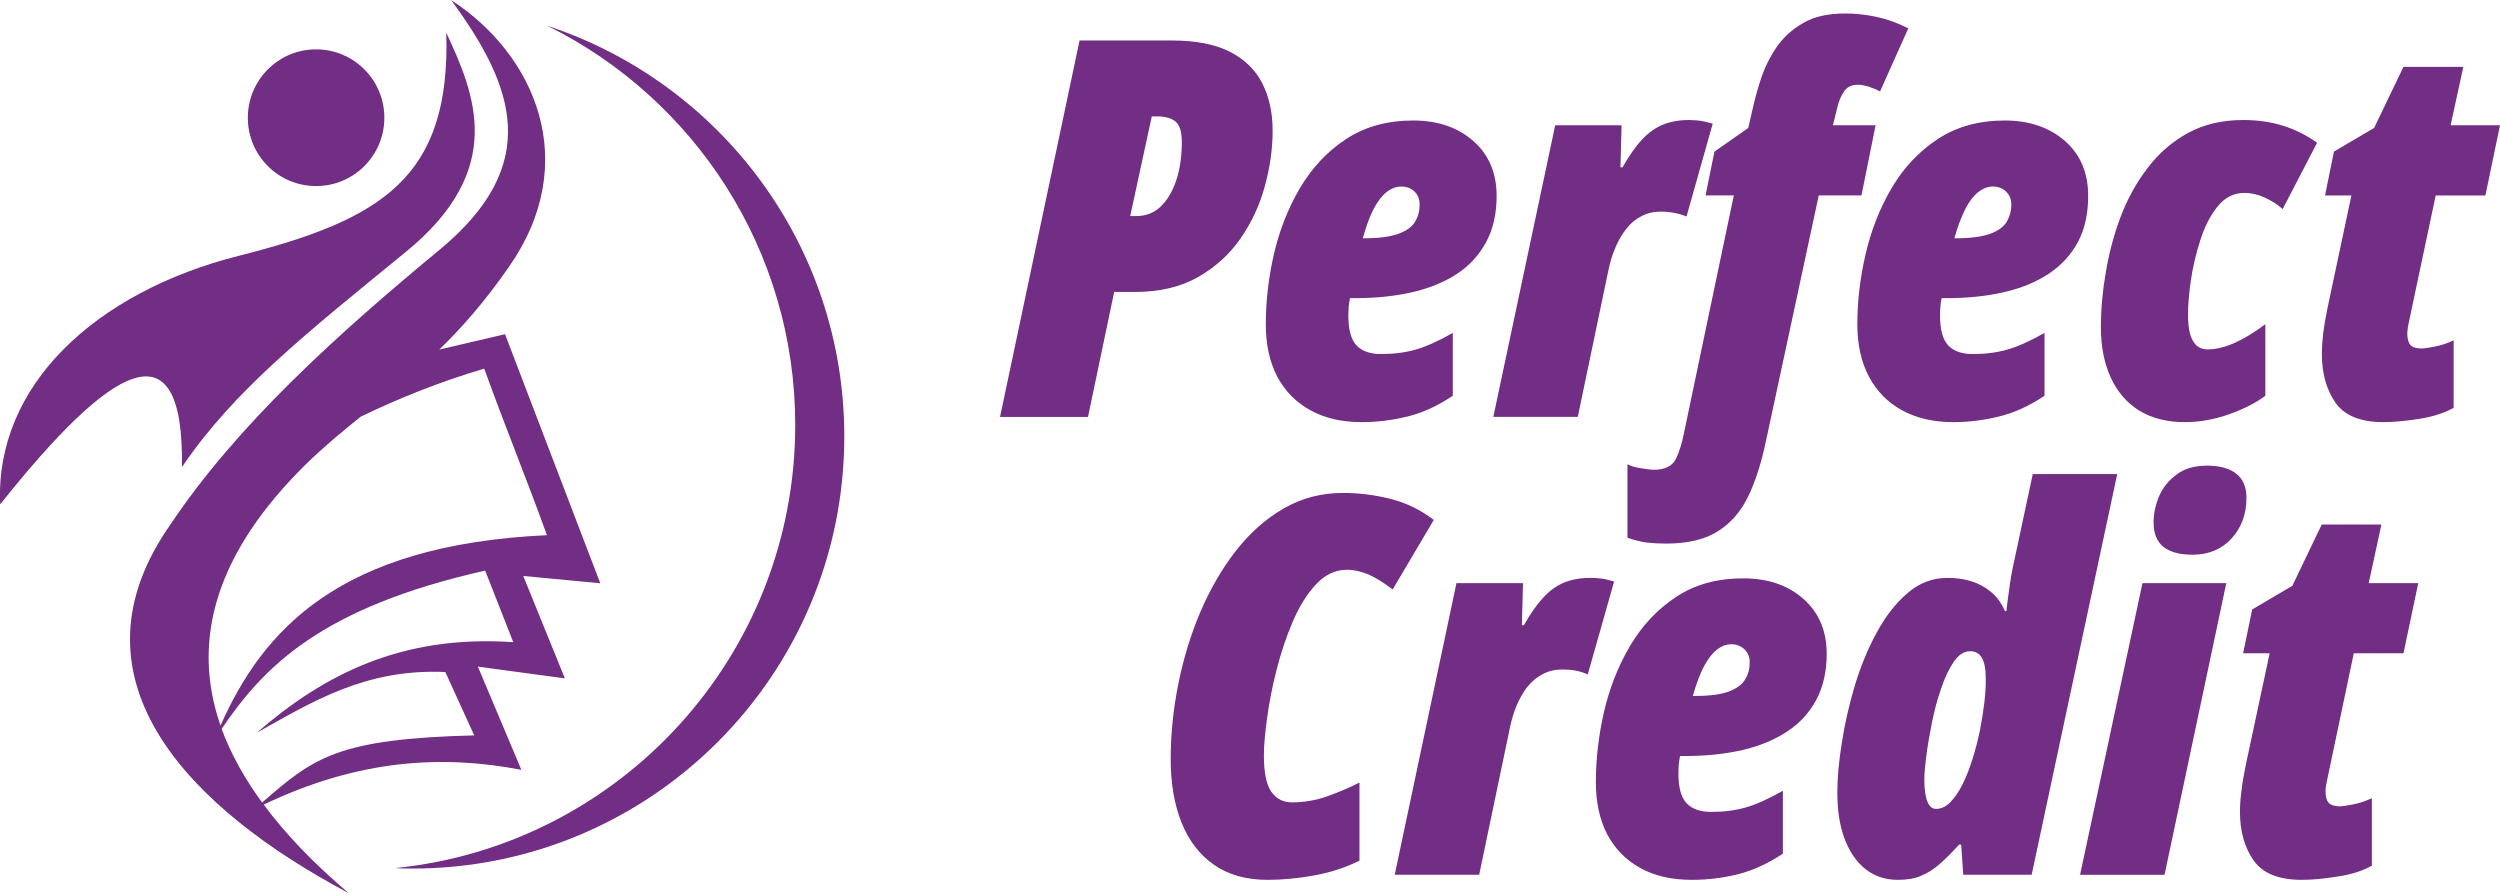 <?xml version="1.0" encoding="UTF-8"?>
<!DOCTYPE svg PUBLIC "-//W3C//DTD SVG 1.1//EN" "http://www.w3.org/Graphics/SVG/1.1/DTD/svg11.dtd">
<!-- Creator: CorelDRAW -->
<svg xmlns="http://www.w3.org/2000/svg" xml:space="preserve" width="1111px" height="397px" version="1.1" style="shape-rendering:geometricPrecision; text-rendering:geometricPrecision; image-rendering:optimizeQuality; fill-rule:evenodd; clip-rule:evenodd"
viewBox="0 0 157.47 56.25"
 xmlns:xlink="http://www.w3.org/1999/xlink"
 xmlns:xodm="http://www.corel.com/coreldraw/odm/2003">
 <defs>
  <style type="text/css">
   <![CDATA[
    .fil0 {fill:#722E85}
   ]]>
  </style>
 </defs>
 <g id="Layer_x0020_1">
  <path class="fil0" d="M10.48 33.4c-6.33,9.5 1.42,17.51 11.49,22.85 -2.2,-1.86 -3.98,-3.72 -5.36,-5.58 6.05,-2.89 11.32,-3.13 16.23,-2.19 -0.91,-2.17 -1.82,-4.33 -2.74,-6.5 1.83,0.25 3.65,0.49 5.48,0.74 -0.87,-2.15 -1.75,-4.3 -2.62,-6.45 1.61,0.15 3.23,0.31 4.85,0.46 -2,-5.23 -4,-10.46 -6,-15.69l-4.14 0.97c1.41,-1.37 2.86,-3.01 4.38,-5.2 4.65,-6.64 1.6,-13.43 -3.63,-16.81 4.01,5.46 5.75,10.36 -0.73,15.72 -6.48,5.36 -12.79,11.06 -16.99,17.36l-0.22 0.32zm24.01 -31.78c10.86,3.58 18.69,13.8 18.69,25.86 0,15.03 -12.18,27.22 -27.22,27.22 -0.36,0 -0.72,-0.01 -1.08,-0.03 14.16,-1.42 25.21,-13.37 25.21,-27.91 0,-11.02 -6.35,-20.55 -15.6,-25.14zm-17.98 48.92c-1.13,-1.55 -1.98,-3.09 -2.55,-4.64 2.66,-3.91 6.23,-7.63 16.6,-9.97 0.59,1.5 1.18,3.01 1.77,4.51 -7.07,-0.49 -11.98,2.08 -16.15,5.7 3.48,-1.94 6.84,-4.05 11.87,-3.82 0.61,1.33 1.22,2.66 1.82,3.99 -8.6,0.22 -10.09,1.38 -13.36,4.23zm-2.62 -4.85c-1.92,-5.53 -0.15,-11 5.35,-16.43 1.18,-1.15 2.34,-2.11 3.49,-3.03 2.41,-1.16 4.96,-2.19 7.77,-3.02 1.35,3.74 2.6,6.75 3.95,10.49 -13.18,0.61 -17.92,6.06 -20.56,11.99zm6.02 -42.59c2.38,0 4.3,1.93 4.3,4.31 0,2.37 -1.92,4.3 -4.3,4.3 -2.38,0 -4.3,-1.93 -4.3,-4.3 0,-2.38 1.92,-4.31 4.3,-4.31zm-8.45 26.31c3.29,-4.84 7.74,-8.35 14.11,-13.56 6.37,-5.2 4.33,-9.95 2.54,-13.8 0.28,9.12 -4.04,11.77 -13.06,14.05 -9.02,2.28 -15.38,8.16 -15.04,15.66 6.96,-8.74 11.59,-11.6 11.45,-2.35z"/>
  <path class="fil0" d="M62.99 26.25l5.01 -23.71 5.8 0c1.52,0 2.74,0.24 3.67,0.71 0.93,0.48 1.61,1.14 2.04,1.99 0.43,0.85 0.65,1.84 0.65,2.97 0,1.14 -0.16,2.31 -0.49,3.5 -0.32,1.19 -0.83,2.29 -1.53,3.3 -0.69,1 -1.6,1.82 -2.69,2.44 -1.1,0.62 -2.42,0.93 -3.97,0.93l-1.3 0 -1.65 7.87 -5.54 0zm8.2 -12.65l0.39 0c0.6,0 1.11,-0.2 1.53,-0.6 0.42,-0.4 0.74,-0.95 0.98,-1.65 0.23,-0.69 0.35,-1.5 0.35,-2.4 0,-0.65 -0.13,-1.08 -0.39,-1.3 -0.26,-0.22 -0.66,-0.33 -1.2,-0.33l-0.3 0 -1.36 6.28zm14.58 12.98c-1.25,0 -2.33,-0.25 -3.23,-0.75 -0.9,-0.49 -1.6,-1.2 -2.09,-2.12 -0.48,-0.92 -0.72,-2.02 -0.72,-3.3 0,-1.43 0.17,-2.91 0.51,-4.41 0.35,-1.5 0.89,-2.89 1.64,-4.16 0.75,-1.27 1.71,-2.3 2.89,-3.08 1.18,-0.78 2.59,-1.18 4.25,-1.18 1.55,0 2.81,0.44 3.78,1.29 0.98,0.86 1.47,2.02 1.47,3.46 0,1.12 -0.22,2.08 -0.65,2.89 -0.43,0.81 -1.04,1.48 -1.83,2.01 -0.79,0.52 -1.73,0.91 -2.81,1.16 -1.09,0.25 -2.29,0.38 -3.61,0.38l-0.34 0c-0.03,0.19 -0.06,0.37 -0.08,0.56 -0.01,0.19 -0.02,0.36 -0.02,0.52 0,0.9 0.17,1.54 0.52,1.9 0.34,0.36 0.86,0.54 1.54,0.54 0.8,0 1.52,-0.09 2.18,-0.28 0.64,-0.18 1.42,-0.53 2.34,-1.05l0 3.96c-0.98,0.65 -1.94,1.09 -2.88,1.31 -0.94,0.23 -1.89,0.35 -2.86,0.35zm0.07 -11.58l0.07 0c0.94,0 1.66,-0.1 2.16,-0.28 0.51,-0.18 0.87,-0.44 1.06,-0.76 0.2,-0.33 0.29,-0.69 0.29,-1.09 0,-0.34 -0.11,-0.61 -0.33,-0.82 -0.22,-0.21 -0.5,-0.31 -0.83,-0.31 -0.31,0 -0.61,0.11 -0.9,0.33 -0.29,0.22 -0.56,0.57 -0.82,1.05 -0.25,0.48 -0.49,1.11 -0.7,1.88zm8.22 11.25l3.9 -18.37 4.18 0 -0.07 2.65 0.13 0c0.41,-0.71 0.8,-1.29 1.2,-1.72 0.41,-0.44 0.84,-0.76 1.33,-0.96 0.48,-0.2 1.03,-0.3 1.66,-0.3 0.21,0 0.43,0.02 0.66,0.04 0.22,0.03 0.49,0.09 0.83,0.19l-1.65 5.85c-0.25,-0.11 -0.51,-0.18 -0.77,-0.23 -0.27,-0.05 -0.55,-0.08 -0.86,-0.08 -0.45,0 -0.86,0.1 -1.23,0.3 -0.37,0.19 -0.69,0.46 -0.95,0.81 -0.27,0.34 -0.5,0.74 -0.68,1.18 -0.19,0.44 -0.33,0.91 -0.43,1.41l-1.93 9.23 -5.32 0zm10.9 7.98c-0.4,0 -0.8,-0.02 -1.19,-0.06 -0.39,-0.05 -0.82,-0.15 -1.26,-0.31l0 -4.63c0.2,0.11 0.47,0.2 0.83,0.25 0.36,0.06 0.63,0.1 0.83,0.1 0.71,0 1.18,-0.24 1.4,-0.7 0.22,-0.47 0.38,-0.99 0.49,-1.56l3.15 -15.02 -1.78 0 0.56 -2.76 2.13 -1.49 0.26 -1.13c0.13,-0.6 0.3,-1.24 0.53,-1.94 0.23,-0.7 0.55,-1.36 0.98,-2 0.43,-0.63 0.99,-1.14 1.69,-1.54 0.69,-0.41 1.58,-0.6 2.65,-0.6 0.64,0 1.29,0.07 1.95,0.21 0.67,0.14 1.34,0.38 2.02,0.73l-1.78 3.97c-0.24,-0.13 -0.49,-0.23 -0.74,-0.31 -0.25,-0.07 -0.47,-0.11 -0.65,-0.11 -0.4,0 -0.7,0.14 -0.89,0.44 -0.19,0.29 -0.33,0.62 -0.41,0.99l-0.28 1.12 2.69 0 -0.89 4.42 -2.69 0 -3.32 15.44c-0.29,1.39 -0.66,2.56 -1.13,3.53 -0.47,0.97 -1.12,1.7 -1.93,2.2 -0.82,0.51 -1.89,0.76 -3.22,0.76zm18.08 -7.65c-1.25,0 -2.33,-0.25 -3.24,-0.75 -0.9,-0.49 -1.59,-1.2 -2.08,-2.12 -0.49,-0.92 -0.73,-2.02 -0.73,-3.3 0,-1.43 0.17,-2.91 0.52,-4.41 0.35,-1.5 0.89,-2.89 1.64,-4.16 0.74,-1.27 1.71,-2.3 2.89,-3.08 1.17,-0.78 2.59,-1.18 4.24,-1.18 1.55,0 2.81,0.44 3.79,1.29 0.98,0.86 1.46,2.02 1.46,3.46 0,1.12 -0.21,2.08 -0.64,2.89 -0.43,0.81 -1.04,1.48 -1.84,2.01 -0.78,0.52 -1.72,0.91 -2.81,1.16 -1.08,0.25 -2.29,0.38 -3.61,0.38l-0.33 0c-0.04,0.19 -0.07,0.37 -0.08,0.56 -0.02,0.19 -0.02,0.36 -0.02,0.52 0,0.9 0.17,1.54 0.52,1.9 0.34,0.36 0.85,0.54 1.54,0.54 0.8,0 1.52,-0.09 2.17,-0.28 0.65,-0.18 1.43,-0.53 2.35,-1.05l0 3.96c-0.98,0.65 -1.94,1.09 -2.89,1.31 -0.94,0.23 -1.89,0.35 -2.85,0.35zm0.06 -11.58l0.07 0c0.94,0 1.67,-0.1 2.17,-0.28 0.51,-0.18 0.86,-0.44 1.06,-0.76 0.19,-0.33 0.29,-0.69 0.29,-1.09 0,-0.34 -0.12,-0.61 -0.34,-0.82 -0.22,-0.21 -0.49,-0.31 -0.83,-0.31 -0.3,0 -0.6,0.11 -0.89,0.33 -0.29,0.22 -0.57,0.57 -0.82,1.05 -0.25,0.48 -0.49,1.11 -0.71,1.88zm14.51 11.58c-1.13,0 -2.08,-0.25 -2.87,-0.73 -0.78,-0.49 -1.38,-1.18 -1.79,-2.08 -0.41,-0.9 -0.62,-1.95 -0.62,-3.17 0,-1.1 0.1,-2.25 0.31,-3.46 0.2,-1.2 0.51,-2.37 0.94,-3.51 0.43,-1.13 1,-2.16 1.71,-3.08 0.7,-0.92 1.55,-1.65 2.54,-2.19 0.99,-0.54 2.15,-0.81 3.47,-0.81 0.91,0 1.74,0.12 2.5,0.36 0.75,0.23 1.47,0.59 2.15,1.07l-2.17 4.18c-0.33,-0.3 -0.72,-0.54 -1.16,-0.74 -0.43,-0.19 -0.86,-0.28 -1.25,-0.28 -0.67,0 -1.24,0.29 -1.7,0.87 -0.46,0.57 -0.82,1.29 -1.09,2.15 -0.27,0.85 -0.47,1.7 -0.59,2.55 -0.12,0.85 -0.17,1.54 -0.17,2.07 0,0.49 0.04,0.9 0.12,1.22 0.09,0.33 0.23,0.58 0.41,0.75 0.19,0.17 0.42,0.25 0.7,0.25 0.49,0 1.05,-0.13 1.66,-0.39 0.61,-0.27 1.28,-0.67 1.98,-1.2l0 4.51c-0.59,0.44 -1.35,0.83 -2.27,1.16 -0.93,0.33 -1.87,0.5 -2.81,0.5zm12.52 0c-1.44,0 -2.45,-0.41 -3.02,-1.22 -0.57,-0.82 -0.86,-1.83 -0.86,-3.07 0,-0.4 0.03,-0.83 0.08,-1.29 0.06,-0.46 0.15,-1 0.28,-1.63l1.5 -7.07 -1.66 0 0.56 -2.76 2.53 -1.49 1.85 -3.85 3.77 0 -0.8 3.68 3.11 0 -0.92 4.42 -3.13 0 -1.66 7.84c-0.03,0.15 -0.06,0.3 -0.09,0.45 -0.02,0.15 -0.04,0.28 -0.04,0.41 0,0.33 0.07,0.57 0.2,0.72 0.13,0.15 0.36,0.22 0.7,0.22 0.16,0 0.43,-0.04 0.83,-0.12 0.38,-0.07 0.78,-0.2 1.19,-0.39l0 4.25c-0.61,0.34 -1.35,0.57 -2.21,0.7 -0.86,0.13 -1.6,0.2 -2.21,0.2z"/>
  <path class="fil0" d="M79.84 55.41c-1.33,0 -2.45,-0.31 -3.36,-0.94 -0.91,-0.63 -1.59,-1.51 -2.05,-2.65 -0.46,-1.14 -0.69,-2.48 -0.69,-4.01 0,-1.57 0.16,-3.15 0.48,-4.74 0.32,-1.59 0.78,-3.1 1.39,-4.54 0.62,-1.44 1.36,-2.72 2.24,-3.85 0.88,-1.13 1.89,-2.02 3.02,-2.67 1.13,-0.65 2.37,-0.97 3.72,-0.97 1,0 1.99,0.12 2.98,0.37 1,0.25 1.91,0.69 2.74,1.33l-2.59 4.38c-0.53,-0.41 -1.03,-0.72 -1.49,-0.93 -0.47,-0.2 -0.93,-0.31 -1.4,-0.31 -0.72,0 -1.37,0.31 -1.93,0.91 -0.57,0.61 -1.06,1.39 -1.47,2.35 -0.41,0.96 -0.75,1.97 -1.02,3.04 -0.28,1.08 -0.47,2.1 -0.6,3.05 -0.13,0.96 -0.2,1.73 -0.2,2.32 0,1.08 0.15,1.85 0.46,2.3 0.31,0.45 0.75,0.68 1.31,0.68 0.74,0 1.46,-0.12 2.16,-0.36 0.71,-0.25 1.41,-0.54 2.09,-0.89l0 4.92c-0.86,0.43 -1.8,0.74 -2.84,0.93 -1.04,0.19 -2.02,0.28 -2.95,0.28zm8.01 -0.32l3.89 -18.37 4.19 0 -0.07 2.65 0.13 0c0.4,-0.71 0.8,-1.29 1.2,-1.72 0.4,-0.44 0.84,-0.76 1.32,-0.96 0.48,-0.2 1.04,-0.3 1.66,-0.3 0.22,0 0.44,0.01 0.66,0.04 0.22,0.02 0.5,0.09 0.84,0.19l-1.66 5.85c-0.25,-0.11 -0.5,-0.19 -0.77,-0.24 -0.26,-0.05 -0.54,-0.07 -0.85,-0.07 -0.45,0 -0.86,0.1 -1.23,0.3 -0.37,0.19 -0.69,0.46 -0.96,0.8 -0.27,0.35 -0.49,0.75 -0.68,1.19 -0.18,0.44 -0.32,0.91 -0.42,1.41l-1.93 9.23 -5.32 0zm18.71 0.32c-1.25,0 -2.33,-0.24 -3.23,-0.74 -0.9,-0.49 -1.6,-1.2 -2.09,-2.12 -0.48,-0.92 -0.72,-2.02 -0.72,-3.3 0,-1.44 0.17,-2.91 0.51,-4.41 0.35,-1.5 0.89,-2.89 1.64,-4.16 0.75,-1.27 1.71,-2.3 2.89,-3.08 1.18,-0.79 2.59,-1.18 4.25,-1.18 1.55,0 2.81,0.43 3.78,1.29 0.98,0.86 1.47,2.02 1.47,3.46 0,1.11 -0.22,2.08 -0.65,2.89 -0.43,0.81 -1.04,1.48 -1.83,2 -0.79,0.52 -1.73,0.92 -2.81,1.17 -1.09,0.25 -2.29,0.38 -3.61,0.38l-0.34 0c-0.03,0.19 -0.06,0.37 -0.08,0.56 -0.01,0.19 -0.02,0.36 -0.02,0.51 0,0.91 0.17,1.55 0.52,1.91 0.34,0.36 0.86,0.54 1.54,0.54 0.8,0 1.52,-0.09 2.18,-0.28 0.64,-0.18 1.42,-0.53 2.34,-1.05l0 3.96c-0.98,0.65 -1.94,1.08 -2.88,1.31 -0.94,0.23 -1.9,0.34 -2.86,0.34zm0.07 -11.58l0.06 0c0.95,0 1.67,-0.09 2.17,-0.27 0.51,-0.19 0.87,-0.44 1.06,-0.77 0.2,-0.32 0.29,-0.68 0.29,-1.08 0,-0.34 -0.11,-0.61 -0.33,-0.82 -0.22,-0.21 -0.5,-0.32 -0.83,-0.32 -0.31,0 -0.61,0.11 -0.9,0.34 -0.29,0.22 -0.56,0.57 -0.82,1.05 -0.25,0.48 -0.49,1.1 -0.7,1.87zm12.91 11.58c-0.78,0 -1.45,-0.22 -2.03,-0.67 -0.57,-0.45 -1.01,-1.09 -1.32,-1.91 -0.31,-0.82 -0.46,-1.79 -0.46,-2.92 0,-0.89 0.09,-1.93 0.28,-3.11 0.18,-1.18 0.45,-2.37 0.81,-3.59 0.36,-1.2 0.82,-2.33 1.38,-3.36 0.56,-1.03 1.21,-1.87 1.95,-2.5 0.74,-0.64 1.58,-0.96 2.52,-0.96 0.51,0 1,0.06 1.46,0.2 0.47,0.14 0.88,0.36 1.26,0.67 0.37,0.3 0.67,0.71 0.9,1.22l0.09 0c0.05,-0.42 0.09,-0.82 0.15,-1.19 0.05,-0.38 0.1,-0.71 0.15,-1.01 0.05,-0.3 0.1,-0.53 0.14,-0.72l1.22 -5.71 5.32 0 -5.39 25.24 -4.31 0 -0.13 -1.9 -0.13 0c-0.43,0.47 -0.83,0.88 -1.21,1.21 -0.37,0.33 -0.77,0.58 -1.17,0.75 -0.41,0.18 -0.91,0.26 -1.48,0.26zm2.4 -4.47c0.33,0 0.63,-0.14 0.91,-0.42 0.28,-0.29 0.53,-0.66 0.77,-1.13 0.23,-0.47 0.44,-1 0.62,-1.58 0.19,-0.59 0.34,-1.19 0.47,-1.8 0.12,-0.61 0.21,-1.19 0.28,-1.76 0.07,-0.56 0.09,-1.04 0.09,-1.46 0,-0.61 -0.07,-1.07 -0.24,-1.35 -0.16,-0.29 -0.41,-0.43 -0.74,-0.43 -0.38,0 -0.73,0.22 -1.03,0.66 -0.31,0.45 -0.58,1.02 -0.81,1.71 -0.24,0.69 -0.43,1.42 -0.58,2.17 -0.15,0.76 -0.27,1.46 -0.35,2.09 -0.08,0.64 -0.12,1.12 -0.12,1.43 0,0.62 0.06,1.08 0.19,1.4 0.12,0.31 0.3,0.47 0.54,0.47zm9.08 4.15l3.93 -18.37 5.28 0 -3.89 18.37 -5.32 0zm7.09 -20.16c-0.82,0 -1.44,-0.17 -1.85,-0.5 -0.41,-0.34 -0.61,-0.85 -0.61,-1.53 0,-0.54 0.11,-1.08 0.34,-1.64 0.24,-0.55 0.6,-1.01 1.11,-1.38 0.5,-0.38 1.14,-0.56 1.93,-0.56 0.78,0 1.39,0.17 1.82,0.5 0.43,0.34 0.65,0.84 0.65,1.53 0,1.01 -0.31,1.86 -0.93,2.55 -0.62,0.68 -1.44,1.03 -2.46,1.03zm6.86 20.48c-1.44,0 -2.44,-0.41 -3.01,-1.21 -0.58,-0.82 -0.87,-1.84 -0.87,-3.07 0,-0.4 0.03,-0.83 0.09,-1.29 0.05,-0.46 0.14,-1 0.27,-1.63l1.51 -7.07 -1.67 0 0.57 -2.76 2.53 -1.49 1.85 -3.86 3.76 0 -0.8 3.69 3.12 0 -0.93 4.42 -3.13 0 -1.65 7.84c-0.03,0.15 -0.06,0.3 -0.09,0.45 -0.03,0.15 -0.04,0.28 -0.04,0.4 0,0.34 0.07,0.58 0.19,0.72 0.14,0.15 0.37,0.23 0.7,0.23 0.16,0 0.44,-0.04 0.83,-0.12 0.39,-0.07 0.79,-0.21 1.2,-0.39l0 4.25c-0.62,0.34 -1.35,0.57 -2.22,0.69 -0.86,0.14 -1.59,0.2 -2.21,0.2z"/>
 </g>
</svg>
